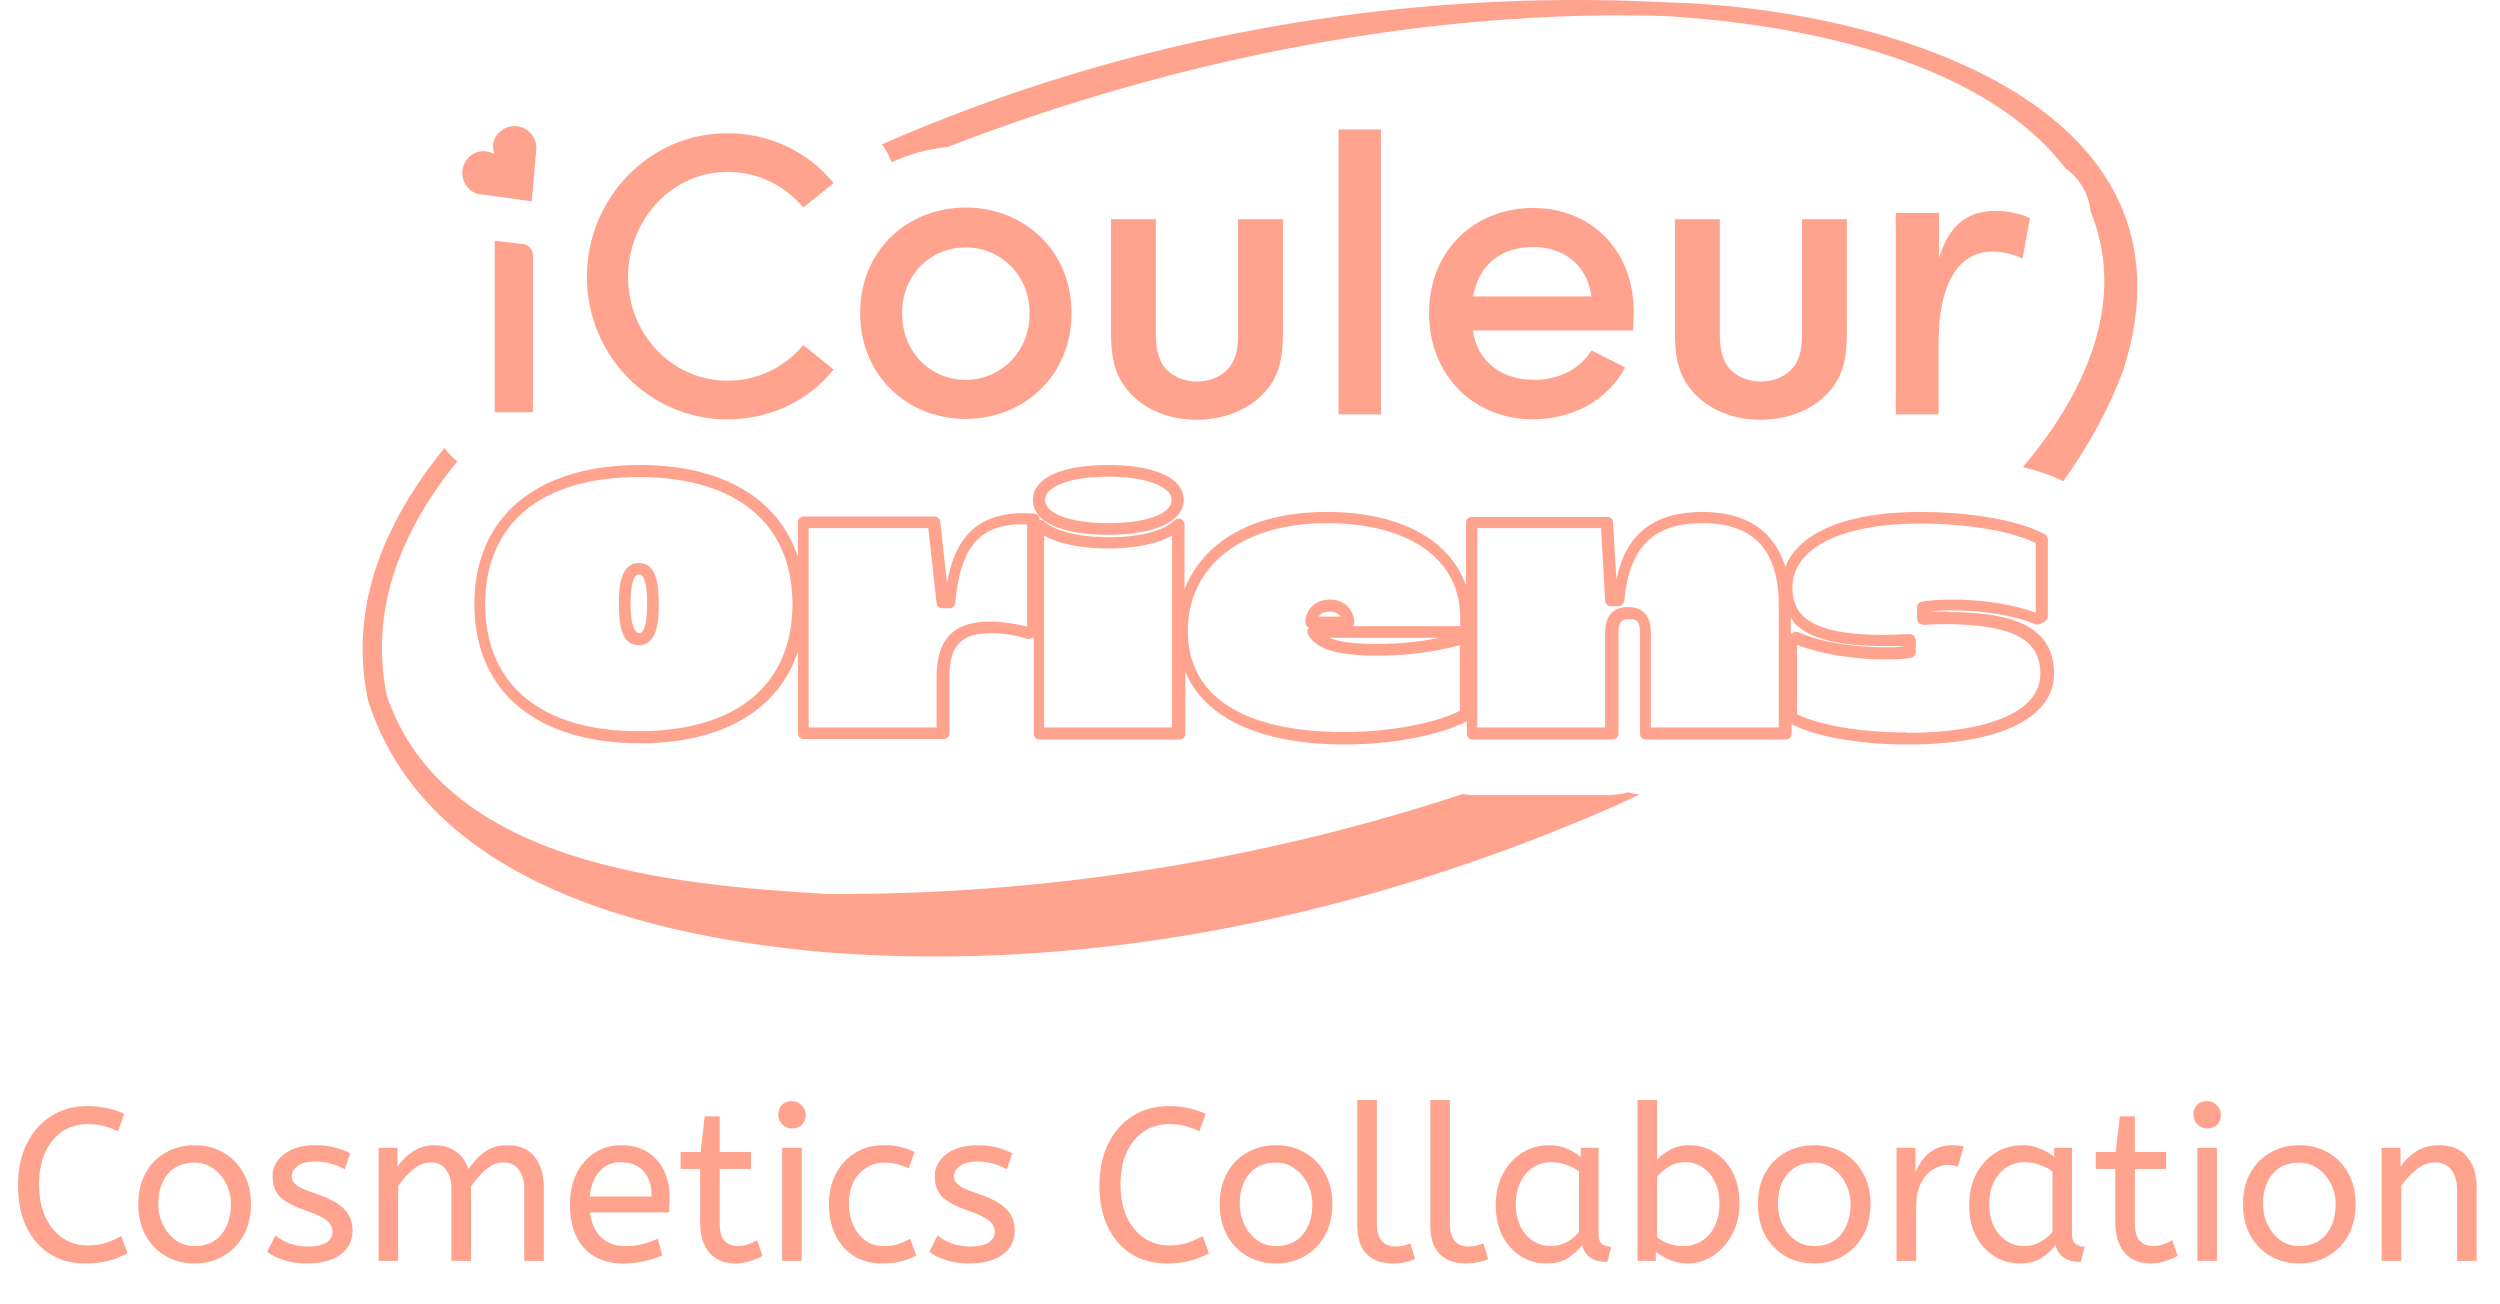 <svg width="230" height="120" viewBox="0 0 230 120" fill="none" xmlns="http://www.w3.org/2000/svg">
<path fill-rule="evenodd" clip-rule="evenodd" d="M153.444 0.221C128.802 -1.078 103.74 3.354 81.122 13.287C81.543 13.784 81.81 14.357 82.039 14.93C83.606 14.204 85.325 13.707 87.197 13.516C108.362 5.302 131.782 0.794 153.368 1.482C171.897 2.666 184.313 7.977 190.006 15.465C191.343 16.42 192.184 17.872 192.336 19.476C195.202 26.353 193.215 34.567 186.109 42.972C187.408 43.278 188.669 43.698 189.815 44.271C192.069 41.138 193.941 37.776 195.316 34.147C203.416 9.085 172.393 0.68 153.444 0.221ZM48.916 18.521L44.217 17.872L44.255 17.91C43.414 17.795 42.765 17.184 42.574 16.344C42.421 15.579 42.688 14.815 43.3 14.319C43.834 13.899 44.56 13.784 45.172 14.051L45.477 14.166L45.401 13.822C45.248 13.173 45.516 12.485 46.05 12.065C46.662 11.568 47.502 11.453 48.19 11.797C48.954 12.141 49.412 12.943 49.336 13.784L48.916 18.521ZM123.147 11.912H127.044V38.12H123.147V11.912ZM79.136 28.798C79.136 22.953 83.567 19.094 88.84 19.094C94.112 19.094 98.582 22.953 98.582 28.798C98.582 34.644 94.112 38.541 88.84 38.541C83.567 38.541 79.136 34.644 79.136 28.798ZM82.994 28.837C82.994 32.466 85.669 34.949 88.84 34.949C92.011 34.949 94.723 32.428 94.723 28.837C94.723 25.245 92.011 22.762 88.84 22.762C85.669 22.762 82.994 25.207 82.994 28.837ZM150.311 28.741C150.302 22.906 146.294 19.133 141.027 19.133C135.755 19.133 131.476 22.953 131.476 28.798C131.476 34.644 135.679 38.579 141.027 38.579C144.542 38.579 147.904 36.898 149.509 33.803L146.414 32.237C145.383 33.956 143.358 34.949 141.18 34.949C138.2 34.949 135.984 33.383 135.488 30.403H150.235L150.247 30.2L150.247 30.2L150.247 30.198C150.28 29.677 150.31 29.209 150.311 28.741ZM150.311 28.741L150.311 28.722V28.76L150.311 28.741ZM135.526 27.27C136.099 24.176 138.238 22.724 141.065 22.724C143.893 22.724 146.032 24.405 146.414 27.27H135.526ZM174.418 38.12V19.591H174.456H178.392V23.755C179.347 20.508 181.219 19.4 183.587 19.4C184.848 19.4 186.147 19.744 186.758 20.088L186.071 23.793C185.039 23.297 184.084 23.144 183.32 23.144C179.958 23.144 178.353 26.468 178.353 31.473V38.12H174.418ZM48.152 22.456L45.516 22.151V37.929H49.03V23.488C49.03 22.953 48.648 22.533 48.152 22.456ZM102.211 20.164V30.518C102.211 32.81 102.479 34.72 104.198 36.401C105.879 38.044 108.133 38.617 110.043 38.617C112.106 38.617 114.399 38.006 116.041 36.401C117.761 34.758 118.028 32.848 118.028 30.518V20.164H113.902V30.556C113.902 31.625 113.864 32.886 113.061 33.841C112.45 34.567 111.419 35.102 110.12 35.102C108.821 35.102 107.789 34.567 107.178 33.841C106.414 32.886 106.337 31.625 106.337 30.556V20.164H102.211ZM154.093 30.518V20.164H158.22V30.556C158.22 31.625 158.296 32.886 159.06 33.841C159.671 34.567 160.703 35.102 162.002 35.102C163.301 35.102 164.332 34.567 164.944 33.841C165.746 32.886 165.784 31.625 165.784 30.556V20.164H169.91V30.518C169.91 32.848 169.643 34.758 167.924 36.401C166.281 38.006 163.988 38.617 161.925 38.617C160.015 38.617 157.761 38.044 156.08 36.401C154.361 34.72 154.093 32.81 154.093 30.518ZM66.91 38.579C70.922 38.579 74.436 36.821 76.691 33.994L73.902 31.74C72.259 33.727 69.775 35.026 66.948 35.026C61.752 35.026 57.779 30.67 57.779 25.474C57.779 20.279 61.752 15.809 66.948 15.809C69.737 15.809 72.259 17.108 73.902 19.094L76.691 16.84C74.436 14.051 70.922 12.256 66.91 12.256C59.728 12.256 53.997 18.254 53.997 25.474C53.997 32.695 59.728 38.579 66.91 38.579ZM56.939 55.58C56.939 54.434 56.939 51.798 58.772 51.798C60.377 51.798 60.606 53.708 60.606 55.58C60.606 56.726 60.606 59.362 58.772 59.362C57.168 59.362 56.939 57.452 56.939 55.58ZM58.008 55.58C58.008 58.254 58.772 58.254 58.772 58.254C59.269 58.254 59.536 57.376 59.536 55.58C59.536 52.867 58.964 52.867 58.772 52.867C58.276 52.867 58.008 53.784 58.008 55.58ZM95.029 45.991C95.029 48.015 97.627 49.2 101.944 49.2C106.261 49.2 108.897 47.977 108.897 45.991C108.897 44.004 106.299 42.781 101.944 42.781C97.589 42.781 95.029 44.004 95.029 45.991ZM107.789 45.991C107.789 47.289 105.421 48.13 101.944 48.13C98.467 48.13 96.137 47.251 96.137 45.991C96.137 44.73 98.544 43.851 101.944 43.851C105.344 43.851 107.789 44.73 107.789 45.991ZM135.373 73.154H148.248L148.21 73.116C148.783 73.116 149.28 73.04 149.776 72.887C150.12 73.001 150.502 73.078 150.884 73.078C150.12 73.421 149.394 73.765 148.668 74.109C125.822 84.119 100.798 89.582 75.774 87.596C60.072 86.182 39.25 81.406 33.863 64.443C32.029 55.733 35.429 47.939 40.893 41.215C41.236 41.673 41.619 42.094 42.077 42.438C37.034 48.665 33.939 55.886 35.582 63.985C40.855 79.611 61.944 81.406 76.079 82.247C95.755 82.361 115.736 79.267 134.609 73.04C134.703 73.053 134.793 73.071 134.881 73.089C135.043 73.122 135.2 73.154 135.373 73.154ZM177.513 56.268H179.156L179.232 56.306C184.046 56.344 188.974 57.07 188.974 61.96C188.974 66.048 183.969 68.493 175.564 68.493C171.094 68.493 167.121 67.805 164.829 66.621V67.5C164.829 67.805 164.6 68.035 164.294 68.035H151.419C151.113 68.035 150.884 67.805 150.884 67.5V58.216C150.884 57.032 150.426 56.955 149.891 56.955C149.241 56.955 148.897 57.185 148.897 58.216V67.5C148.897 67.805 148.668 68.035 148.363 68.035H135.488C135.182 68.035 134.953 67.805 134.953 67.5V66.354C132.431 67.653 128.076 68.493 123.759 68.493C115.965 68.493 110.846 66.086 109.05 61.807V67.5C109.05 67.805 108.821 68.035 108.515 68.035H95.64C95.334 68.035 95.105 67.805 95.105 67.5V58.636L94.838 58.751C94.685 58.789 94.532 58.789 94.418 58.751C93.424 58.407 92.087 58.254 91.17 58.254C88.419 58.254 87.35 59.4 87.35 62.266V67.462C87.35 67.767 87.12 67.996 86.815 67.996H73.94C73.634 67.996 73.405 67.767 73.405 67.462V59.935C71.647 65.284 66.528 68.379 58.887 68.379C49.336 68.379 43.643 63.603 43.643 55.58C43.643 47.557 49.336 42.781 58.887 42.781C66.528 42.781 71.647 45.914 73.405 51.225V48.054C73.405 47.748 73.634 47.519 73.94 47.519H85.974C86.242 47.519 86.509 47.748 86.509 48.015L87.12 53.632C87.961 48.894 90.482 46.907 95.143 47.251C95.411 47.251 95.64 47.519 95.64 47.824C95.755 47.824 95.907 47.824 95.984 47.901C96.71 48.665 98.849 49.429 102.02 49.429C104.809 49.429 107.063 48.856 108.057 47.863C108.209 47.748 108.439 47.672 108.63 47.748C108.859 47.824 108.974 48.015 108.974 48.245V54.205C110.731 49.811 115.277 47.099 122.04 47.099C128.802 47.099 133.386 49.658 134.876 53.861V48.092C134.876 47.786 135.106 47.557 135.411 47.557H147.866C148.133 47.557 148.401 47.748 148.401 48.054L148.706 53.326C149.585 49.085 152.183 47.099 156.653 47.099C160.665 47.099 163.224 48.856 164.256 52.142C165.517 48.971 169.91 47.099 176.672 47.099C180.378 47.099 185.345 47.633 188.134 49.162C188.287 49.238 188.401 49.429 188.401 49.62V56.726C188.401 56.917 188.134 57.185 188.134 57.185L187.675 57.414C187.561 57.452 187.37 57.49 187.217 57.414C185.421 56.65 182.479 56.153 179.691 56.153C178.659 56.153 177.971 56.191 177.513 56.268ZM44.637 55.58C44.637 62.992 49.794 67.271 58.773 67.271C67.751 67.271 72.908 62.992 72.908 55.58C72.908 48.168 67.751 43.889 58.773 43.889C49.794 43.889 44.637 48.168 44.637 55.58ZM94.456 57.643H94.494V48.245C90.215 48.054 88.343 50.231 87.885 55.465C87.885 55.733 87.617 55.962 87.35 55.962H86.7C86.433 55.962 86.165 55.733 86.165 55.465L85.401 48.589H74.398V66.927H86.165V62.266C86.165 58.789 87.732 57.185 91.094 57.185C91.972 57.185 93.31 57.337 94.456 57.643ZM96.06 66.927H107.827V49.276C106.49 50.04 104.351 50.461 101.944 50.461C99.537 50.461 97.397 50.04 96.06 49.276V66.927ZM124.485 57.605H134.265H134.341V56.841C134.341 51.454 129.719 48.13 122.001 48.13C114.284 48.13 109.279 52.065 109.279 58.063C109.279 64.061 114.399 67.347 123.682 67.347C127.732 67.347 131.935 66.583 134.303 65.399V59.362C131.82 60.012 129.337 60.317 126.701 60.317C123.033 60.317 121.008 59.706 120.359 58.369C120.244 58.178 120.244 57.987 120.359 57.834C120.359 57.796 120.435 57.719 120.435 57.719C120.359 57.719 120.282 57.643 120.244 57.605C120.129 57.528 120.091 57.376 120.091 57.223C120.129 56 121.084 55.16 122.345 55.16C123.606 55.16 124.485 55.962 124.599 57.185C124.637 57.337 124.485 57.605 124.485 57.605ZM126.662 59.248C128.649 59.248 130.559 59.057 132.431 58.675H122.269C123.186 59.057 124.676 59.248 126.662 59.248ZM122.345 56.268C121.849 56.268 121.505 56.42 121.314 56.726H123.339C123.071 56.344 122.651 56.268 122.345 56.268ZM151.877 66.927H163.645V55.695C163.645 50.613 161.352 48.13 156.615 48.13C152.107 48.13 149.891 50.346 149.432 55.274C149.394 55.542 149.165 55.771 148.897 55.771H148.21C147.942 55.771 147.675 55.58 147.675 55.274L147.293 48.589H135.908V66.927H147.675V58.178C147.675 56.268 148.821 55.847 149.776 55.847C150.731 55.847 151.877 56.268 151.877 58.178V66.927ZM164.752 56.803V58.331L164.943 58.216C165.096 58.102 165.287 58.102 165.478 58.178C167.312 59.018 170.407 59.553 173.387 59.553C174.227 59.553 174.724 59.553 175.221 59.439H173.425C169.184 59.439 166.548 58.789 165.135 57.376C164.982 57.223 164.752 56.803 164.752 56.803ZM165.326 65.704C167.503 66.774 171.247 67.385 175.45 67.385L175.373 67.423C183.091 67.423 187.714 65.399 187.714 61.998C187.714 58.827 185.23 57.49 179.079 57.414C178.31 57.414 177.798 57.446 177.44 57.469C177.247 57.481 177.098 57.49 176.978 57.49C176.942 57.481 176.905 57.474 176.869 57.467C176.754 57.446 176.645 57.425 176.558 57.337C176.443 57.261 176.367 56.955 176.367 56.955V55.886C176.367 55.618 176.558 55.389 176.825 55.351C177.513 55.236 178.506 55.16 179.652 55.16C182.403 55.16 185.345 55.618 187.293 56.382V49.964C185.077 48.856 180.951 48.168 176.634 48.168C169.413 48.168 164.905 50.422 164.905 54.052C164.905 55.16 165.211 56 165.86 56.65C167.045 57.834 169.452 58.407 173.349 58.407C173.895 58.407 174.456 58.38 174.908 58.358C175.214 58.343 175.471 58.331 175.641 58.331C175.794 58.331 175.946 58.369 176.061 58.483C176.176 58.56 176.252 58.866 176.252 58.866V59.974C176.252 60.241 176.061 60.47 175.794 60.508C175.106 60.661 174.456 60.661 173.349 60.661C170.407 60.661 167.312 60.126 165.326 59.324V65.704Z" fill="#FFA28E"/>
<path d="M7.834 116.24C6.621 116.24 5.548 115.953 4.614 115.38C3.681 114.793 2.954 113.967 2.434 112.9C1.914 111.82 1.654 110.54 1.654 109.06C1.654 107.633 1.914 106.373 2.434 105.28C2.968 104.173 3.714 103.313 4.674 102.7C5.648 102.073 6.781 101.76 8.074 101.76C8.741 101.76 9.348 101.827 9.894 101.96C10.441 102.08 10.954 102.253 11.434 102.48L10.854 104.08C10.441 103.88 10.014 103.72 9.574 103.6C9.148 103.48 8.641 103.42 8.054 103.42C7.201 103.42 6.434 103.64 5.754 104.08C5.088 104.52 4.561 105.153 4.174 105.98C3.788 106.807 3.594 107.807 3.594 108.98C3.594 110.1 3.781 111.08 4.154 111.92C4.541 112.76 5.068 113.413 5.734 113.88C6.414 114.347 7.188 114.58 8.054 114.58C8.708 114.58 9.274 114.5 9.754 114.34C10.234 114.18 10.701 113.973 11.154 113.72L11.734 115.3C11.241 115.567 10.674 115.793 10.034 115.98C9.408 116.153 8.674 116.24 7.834 116.24ZM17.904 116.24C16.917 116.24 16.03 116.013 15.244 115.56C14.457 115.093 13.837 114.453 13.384 113.64C12.944 112.813 12.724 111.867 12.724 110.8C12.724 109.68 12.95 108.713 13.404 107.9C13.857 107.087 14.477 106.46 15.264 106.02C16.05 105.58 16.93 105.36 17.904 105.36C18.877 105.36 19.75 105.58 20.524 106.02C21.311 106.46 21.93 107.087 22.384 107.9C22.851 108.7 23.084 109.653 23.084 110.76C23.084 111.867 22.857 112.833 22.404 113.66C21.951 114.473 21.331 115.107 20.544 115.56C19.77 116.013 18.89 116.24 17.904 116.24ZM17.904 114.64C18.957 114.64 19.777 114.287 20.364 113.58C20.951 112.86 21.244 111.933 21.244 110.8C21.244 110.107 21.097 109.473 20.804 108.9C20.511 108.313 20.11 107.847 19.604 107.5C19.11 107.14 18.544 106.96 17.904 106.96C16.851 106.96 16.03 107.307 15.444 108C14.857 108.693 14.564 109.613 14.564 110.76C14.564 111.453 14.71 112.1 15.004 112.7C15.297 113.287 15.691 113.76 16.184 114.12C16.691 114.467 17.264 114.64 17.904 114.64ZM28.277 116.24C27.49 116.24 26.777 116.14 26.137 115.94C25.51 115.74 24.99 115.48 24.577 115.16L25.337 113.66C25.684 113.953 26.117 114.2 26.637 114.4C27.17 114.587 27.737 114.68 28.337 114.68C29.084 114.68 29.644 114.56 30.017 114.32C30.404 114.067 30.597 113.747 30.597 113.36C30.597 113.08 30.524 112.833 30.377 112.62C30.244 112.407 29.99 112.2 29.617 112C29.244 111.787 28.704 111.56 27.997 111.32C27.024 110.987 26.29 110.593 25.797 110.14C25.317 109.673 25.077 109.033 25.077 108.22C25.077 107.42 25.424 106.747 26.117 106.2C26.824 105.64 27.797 105.36 29.037 105.36C29.704 105.36 30.297 105.433 30.817 105.58C31.337 105.713 31.804 105.887 32.217 106.1L31.717 107.58C31.357 107.367 30.944 107.193 30.477 107.06C30.024 106.927 29.517 106.86 28.957 106.86C28.264 106.86 27.737 107 27.377 107.28C27.017 107.56 26.837 107.867 26.837 108.2C26.837 108.52 26.977 108.793 27.257 109.02C27.537 109.247 28.084 109.493 28.897 109.76C30.217 110.2 31.137 110.687 31.657 111.22C32.177 111.753 32.437 112.42 32.437 113.22C32.437 114.153 32.057 114.893 31.297 115.44C30.55 115.973 29.544 116.24 28.277 116.24ZM34.832 116V105.6H36.572V107.34C36.946 106.78 37.419 106.313 37.992 105.94C38.566 105.553 39.219 105.36 39.952 105.36C40.779 105.36 41.452 105.56 41.972 105.96C42.506 106.36 42.879 106.893 43.092 107.56C43.506 106.947 43.992 106.427 44.552 106C45.126 105.573 45.832 105.36 46.672 105.36C47.806 105.36 48.646 105.72 49.192 106.44C49.752 107.147 50.032 108.073 50.032 109.22V116H48.232V109.36C48.232 108.64 48.066 108.06 47.732 107.62C47.399 107.167 46.939 106.94 46.352 106.94C45.752 106.94 45.192 107.167 44.672 107.62C44.166 108.06 43.719 108.58 43.332 109.18V116H41.532V109.36C41.532 108.64 41.366 108.06 41.032 107.62C40.699 107.167 40.239 106.94 39.652 106.94C39.066 106.94 38.512 107.16 37.992 107.6C37.472 108.027 37.019 108.533 36.632 109.12V116H34.832ZM57.293 116.24C55.8 116.24 54.613 115.767 53.733 114.82C52.867 113.86 52.433 112.52 52.433 110.8C52.433 109.76 52.627 108.833 53.013 108.02C53.413 107.193 53.967 106.547 54.673 106.08C55.38 105.6 56.2 105.36 57.133 105.36C58.133 105.36 58.96 105.58 59.613 106.02C60.28 106.447 60.78 107.027 61.113 107.76C61.447 108.493 61.613 109.3 61.613 110.18C61.613 110.647 61.593 111.1 61.553 111.54H54.273C54.393 112.513 54.733 113.273 55.293 113.82C55.853 114.367 56.593 114.64 57.513 114.64C58.113 114.64 58.653 114.58 59.133 114.46C59.613 114.327 60.073 114.16 60.513 113.96L60.933 115.5C60.453 115.713 59.913 115.887 59.313 116.02C58.713 116.167 58.04 116.24 57.293 116.24ZM54.253 110.08H59.953C59.953 109.067 59.7 108.287 59.193 107.74C58.687 107.193 57.986 106.92 57.093 106.92C56.32 106.92 55.68 107.193 55.173 107.74C54.666 108.273 54.36 109.053 54.253 110.08ZM67.652 116.24C66.652 116.24 65.859 115.913 65.272 115.26C64.699 114.593 64.412 113.647 64.412 112.42V107.54H62.612V105.98H64.452L64.832 102.7H66.212V105.98H69.092V107.54H66.212V112.56C66.212 113.333 66.372 113.873 66.692 114.18C67.025 114.487 67.419 114.64 67.872 114.64C68.205 114.64 68.519 114.587 68.812 114.48C69.119 114.373 69.399 114.247 69.652 114.1L70.152 115.54C69.885 115.7 69.525 115.853 69.072 116C68.619 116.16 68.145 116.24 67.652 116.24ZM71.961 116V105.6H73.761V116H71.961ZM72.861 103.82C72.515 103.82 72.215 103.693 71.961 103.44C71.721 103.187 71.601 102.893 71.601 102.56C71.601 102.173 71.715 101.867 71.941 101.64C72.168 101.413 72.475 101.3 72.861 101.3C73.208 101.3 73.501 101.427 73.741 101.68C73.995 101.92 74.121 102.213 74.121 102.56C74.121 102.933 74.008 103.24 73.781 103.48C73.555 103.707 73.248 103.82 72.861 103.82ZM81.161 116.24C80.175 116.24 79.308 116.013 78.561 115.56C77.828 115.093 77.261 114.453 76.861 113.64C76.461 112.813 76.261 111.867 76.261 110.8C76.261 109.8 76.461 108.887 76.861 108.06C77.275 107.233 77.861 106.58 78.621 106.1C79.381 105.607 80.275 105.36 81.301 105.36C81.888 105.36 82.401 105.413 82.841 105.52C83.295 105.627 83.728 105.78 84.141 105.98L83.601 107.5C83.228 107.313 82.868 107.18 82.521 107.1C82.188 107.007 81.815 106.96 81.401 106.96C80.468 106.96 79.681 107.3 79.041 107.98C78.415 108.647 78.101 109.573 78.101 110.76C78.101 111.48 78.235 112.133 78.501 112.72C78.768 113.307 79.135 113.773 79.601 114.12C80.081 114.467 80.641 114.64 81.281 114.64C81.788 114.64 82.221 114.587 82.581 114.48C82.941 114.36 83.328 114.193 83.741 113.98L84.301 115.5C83.888 115.727 83.421 115.907 82.901 116.04C82.395 116.173 81.815 116.24 81.161 116.24ZM89.195 116.24C88.408 116.24 87.695 116.14 87.055 115.94C86.428 115.74 85.908 115.48 85.495 115.16L86.255 113.66C86.602 113.953 87.035 114.2 87.555 114.4C88.088 114.587 88.655 114.68 89.255 114.68C90.002 114.68 90.562 114.56 90.935 114.32C91.322 114.067 91.515 113.747 91.515 113.36C91.515 113.08 91.442 112.833 91.295 112.62C91.162 112.407 90.908 112.2 90.535 112C90.162 111.787 89.622 111.56 88.915 111.32C87.942 110.987 87.208 110.593 86.715 110.14C86.235 109.673 85.995 109.033 85.995 108.22C85.995 107.42 86.342 106.747 87.035 106.2C87.742 105.64 88.715 105.36 89.955 105.36C90.622 105.36 91.215 105.433 91.735 105.58C92.255 105.713 92.722 105.887 93.135 106.1L92.635 107.58C92.275 107.367 91.862 107.193 91.395 107.06C90.942 106.927 90.435 106.86 89.875 106.86C89.182 106.86 88.655 107 88.295 107.28C87.935 107.56 87.755 107.867 87.755 108.2C87.755 108.52 87.895 108.793 88.175 109.02C88.455 109.247 89.002 109.493 89.815 109.76C91.135 110.2 92.055 110.687 92.575 111.22C93.095 111.753 93.355 112.42 93.355 113.22C93.355 114.153 92.975 114.893 92.215 115.44C91.468 115.973 90.462 116.24 89.195 116.24ZM107.326 116.24C106.113 116.24 105.04 115.953 104.106 115.38C103.173 114.793 102.446 113.967 101.926 112.9C101.406 111.82 101.146 110.54 101.146 109.06C101.146 107.633 101.406 106.373 101.926 105.28C102.46 104.173 103.206 103.313 104.166 102.7C105.14 102.073 106.273 101.76 107.566 101.76C108.233 101.76 108.84 101.827 109.386 101.96C109.933 102.08 110.446 102.253 110.926 102.48L110.346 104.08C109.933 103.88 109.506 103.72 109.066 103.6C108.64 103.48 108.133 103.42 107.546 103.42C106.693 103.42 105.926 103.64 105.246 104.08C104.58 104.52 104.053 105.153 103.666 105.98C103.28 106.807 103.086 107.807 103.086 108.98C103.086 110.1 103.273 111.08 103.646 111.92C104.033 112.76 104.56 113.413 105.226 113.88C105.906 114.347 106.68 114.58 107.546 114.58C108.2 114.58 108.766 114.5 109.246 114.34C109.726 114.18 110.193 113.973 110.646 113.72L111.226 115.3C110.733 115.567 110.166 115.793 109.526 115.98C108.9 116.153 108.166 116.24 107.326 116.24ZM117.396 116.24C116.409 116.24 115.523 116.013 114.736 115.56C113.949 115.093 113.329 114.453 112.876 113.64C112.436 112.813 112.216 111.867 112.216 110.8C112.216 109.68 112.443 108.713 112.896 107.9C113.349 107.087 113.969 106.46 114.756 106.02C115.543 105.58 116.423 105.36 117.396 105.36C118.369 105.36 119.243 105.58 120.016 106.02C120.803 106.46 121.423 107.087 121.876 107.9C122.343 108.7 122.576 109.653 122.576 110.76C122.576 111.867 122.349 112.833 121.896 113.66C121.443 114.473 120.823 115.107 120.036 115.56C119.263 116.013 118.383 116.24 117.396 116.24ZM117.396 114.64C118.449 114.64 119.269 114.287 119.856 113.58C120.443 112.86 120.736 111.933 120.736 110.8C120.736 110.107 120.589 109.473 120.296 108.9C120.003 108.313 119.603 107.847 119.096 107.5C118.603 107.14 118.036 106.96 117.396 106.96C116.343 106.96 115.523 107.307 114.936 108C114.349 108.693 114.056 109.613 114.056 110.76C114.056 111.453 114.203 112.1 114.496 112.7C114.789 113.287 115.183 113.76 115.676 114.12C116.183 114.467 116.756 114.64 117.396 114.64ZM128.129 116.24C127.516 116.24 126.962 116.127 126.469 115.9C125.976 115.66 125.582 115.28 125.289 114.76C125.009 114.24 124.869 113.567 124.869 112.74V101.2H126.669V112.56C126.669 113.28 126.816 113.813 127.109 114.16C127.416 114.507 127.836 114.68 128.369 114.68C128.622 114.68 128.869 114.653 129.109 114.6C129.362 114.533 129.576 114.46 129.749 114.38L130.189 115.84C129.949 115.947 129.649 116.04 129.289 116.12C128.942 116.2 128.556 116.24 128.129 116.24ZM134.848 116.24C134.235 116.24 133.681 116.127 133.188 115.9C132.695 115.66 132.301 115.28 132.008 114.76C131.728 114.24 131.588 113.567 131.588 112.74V101.2H133.388V112.56C133.388 113.28 133.535 113.813 133.828 114.16C134.135 114.507 134.555 114.68 135.088 114.68C135.341 114.68 135.588 114.653 135.828 114.6C136.081 114.533 136.295 114.46 136.468 114.38L136.908 115.84C136.668 115.947 136.368 116.04 136.008 116.12C135.661 116.2 135.275 116.24 134.848 116.24ZM142.289 116.24C141.422 116.24 140.636 116.02 139.929 115.58C139.222 115.14 138.656 114.52 138.229 113.72C137.816 112.907 137.609 111.953 137.609 110.86C137.609 109.82 137.816 108.887 138.229 108.06C138.656 107.233 139.236 106.58 139.969 106.1C140.716 105.607 141.569 105.36 142.529 105.36C143.129 105.36 143.669 105.467 144.149 105.68C144.642 105.88 145.069 106.133 145.429 106.44V105.6H147.069V113.48C147.069 113.987 147.189 114.32 147.429 114.48C147.682 114.627 147.956 114.7 148.249 114.7L147.869 116.1C146.589 116.1 145.816 115.58 145.549 114.54C145.242 114.967 144.822 115.36 144.289 115.72C143.769 116.067 143.102 116.24 142.289 116.24ZM142.689 114.64C143.196 114.64 143.676 114.52 144.129 114.28C144.582 114.027 144.962 113.713 145.269 113.34V107.76C144.909 107.507 144.509 107.307 144.069 107.16C143.642 107 143.189 106.92 142.709 106.92C142.069 106.92 141.502 107.087 141.009 107.42C140.529 107.74 140.149 108.193 139.869 108.78C139.589 109.353 139.449 110.027 139.449 110.8C139.449 111.547 139.589 112.213 139.869 112.8C140.149 113.373 140.536 113.827 141.029 114.16C141.522 114.48 142.076 114.64 142.689 114.64ZM155.333 116.24C154.733 116.24 154.166 116.133 153.633 115.92C153.113 115.693 152.679 115.433 152.333 115.14V116H150.653V101.2H152.453V106.68C152.719 106.373 153.106 106.08 153.613 105.8C154.133 105.507 154.746 105.36 155.453 105.36C156.253 105.36 156.999 105.573 157.693 106C158.399 106.413 158.966 107.02 159.393 107.82C159.819 108.607 160.033 109.567 160.033 110.7C160.033 111.527 159.899 112.28 159.633 112.96C159.366 113.64 159.006 114.227 158.553 114.72C158.113 115.2 157.613 115.573 157.053 115.84C156.493 116.107 155.919 116.24 155.333 116.24ZM154.853 114.64C155.506 114.64 156.079 114.48 156.573 114.16C157.079 113.84 157.473 113.387 157.753 112.8C158.046 112.213 158.193 111.533 158.193 110.76C158.193 109.96 158.046 109.273 157.753 108.7C157.473 108.127 157.093 107.687 156.613 107.38C156.146 107.073 155.626 106.92 155.053 106.92C154.479 106.92 153.959 107.067 153.493 107.36C153.039 107.64 152.693 107.947 152.453 108.28V113.84C152.759 114.08 153.119 114.273 153.533 114.42C153.946 114.567 154.386 114.64 154.853 114.64ZM166.908 116.24C165.921 116.24 165.034 116.013 164.248 115.56C163.461 115.093 162.841 114.453 162.388 113.64C161.948 112.813 161.728 111.867 161.728 110.8C161.728 109.68 161.954 108.713 162.408 107.9C162.861 107.087 163.481 106.46 164.268 106.02C165.054 105.58 165.934 105.36 166.908 105.36C167.881 105.36 168.754 105.58 169.528 106.02C170.314 106.46 170.934 107.087 171.388 107.9C171.854 108.7 172.088 109.653 172.088 110.76C172.088 111.867 171.861 112.833 171.408 113.66C170.954 114.473 170.334 115.107 169.548 115.56C168.774 116.013 167.894 116.24 166.908 116.24ZM166.908 114.64C167.961 114.64 168.781 114.287 169.368 113.58C169.954 112.86 170.248 111.933 170.248 110.8C170.248 110.107 170.101 109.473 169.808 108.9C169.514 108.313 169.114 107.847 168.608 107.5C168.114 107.14 167.548 106.96 166.908 106.96C165.854 106.96 165.034 107.307 164.448 108C163.861 108.693 163.568 109.613 163.568 110.76C163.568 111.453 163.714 112.1 164.008 112.7C164.301 113.287 164.694 113.76 165.188 114.12C165.694 114.467 166.268 114.64 166.908 114.64ZM174.481 116V105.6H176.221V107.86C176.394 107.42 176.628 107.013 176.921 106.64C177.214 106.253 177.581 105.947 178.021 105.72C178.461 105.48 178.974 105.36 179.561 105.36C179.761 105.36 179.961 105.373 180.161 105.4C180.361 105.413 180.528 105.44 180.661 105.48L180.121 107.34C179.868 107.233 179.568 107.18 179.221 107.18C178.728 107.18 178.254 107.32 177.801 107.6C177.361 107.88 176.994 108.313 176.701 108.9C176.421 109.487 176.281 110.233 176.281 111.14V116H174.481ZM185.844 116.24C184.977 116.24 184.19 116.02 183.484 115.58C182.777 115.14 182.21 114.52 181.784 113.72C181.37 112.907 181.164 111.953 181.164 110.86C181.164 109.82 181.37 108.887 181.784 108.06C182.21 107.233 182.79 106.58 183.524 106.1C184.27 105.607 185.124 105.36 186.084 105.36C186.684 105.36 187.224 105.467 187.704 105.68C188.197 105.88 188.624 106.133 188.984 106.44V105.6H190.624V113.48C190.624 113.987 190.744 114.32 190.984 114.48C191.237 114.627 191.51 114.7 191.804 114.7L191.424 116.1C190.144 116.1 189.37 115.58 189.104 114.54C188.797 114.967 188.377 115.36 187.844 115.72C187.324 116.067 186.657 116.24 185.844 116.24ZM186.244 114.64C186.75 114.64 187.23 114.52 187.684 114.28C188.137 114.027 188.517 113.713 188.824 113.34V107.76C188.464 107.507 188.064 107.307 187.624 107.16C187.197 107 186.744 106.92 186.264 106.92C185.624 106.92 185.057 107.087 184.564 107.42C184.084 107.74 183.704 108.193 183.424 108.78C183.144 109.353 183.004 110.027 183.004 110.8C183.004 111.547 183.144 112.213 183.424 112.8C183.704 113.373 184.09 113.827 184.584 114.16C185.077 114.48 185.63 114.64 186.244 114.64ZM197.847 116.24C196.847 116.24 196.054 115.913 195.467 115.26C194.894 114.593 194.607 113.647 194.607 112.42V107.54H192.807V105.98H194.647L195.027 102.7H196.407V105.98H199.287V107.54H196.407V112.56C196.407 113.333 196.567 113.873 196.887 114.18C197.221 114.487 197.614 114.64 198.067 114.64C198.401 114.64 198.714 114.587 199.007 114.48C199.314 114.373 199.594 114.247 199.847 114.1L200.347 115.54C200.081 115.7 199.721 115.853 199.267 116C198.814 116.16 198.341 116.24 197.847 116.24ZM202.157 116V105.6H203.957V116H202.157ZM203.057 103.82C202.71 103.82 202.41 103.693 202.157 103.44C201.917 103.187 201.797 102.893 201.797 102.56C201.797 102.173 201.91 101.867 202.137 101.64C202.363 101.413 202.67 101.3 203.057 101.3C203.403 101.3 203.697 101.427 203.937 101.68C204.19 101.92 204.317 102.213 204.317 102.56C204.317 102.933 204.203 103.24 203.977 103.48C203.75 103.707 203.443 103.82 203.057 103.82ZM211.537 116.24C210.55 116.24 209.663 116.013 208.877 115.56C208.09 115.093 207.47 114.453 207.017 113.64C206.577 112.813 206.357 111.867 206.357 110.8C206.357 109.68 206.583 108.713 207.037 107.9C207.49 107.087 208.11 106.46 208.897 106.02C209.683 105.58 210.563 105.36 211.537 105.36C212.51 105.36 213.383 105.58 214.157 106.02C214.943 106.46 215.563 107.087 216.017 107.9C216.483 108.7 216.717 109.653 216.717 110.76C216.717 111.867 216.49 112.833 216.037 113.66C215.583 114.473 214.963 115.107 214.177 115.56C213.403 116.013 212.523 116.24 211.537 116.24ZM211.537 114.64C212.59 114.64 213.41 114.287 213.997 113.58C214.583 112.86 214.877 111.933 214.877 110.8C214.877 110.107 214.73 109.473 214.437 108.9C214.143 108.313 213.743 107.847 213.237 107.5C212.743 107.14 212.177 106.96 211.537 106.96C210.483 106.96 209.663 107.307 209.077 108C208.49 108.693 208.197 109.613 208.197 110.76C208.197 111.453 208.343 112.1 208.637 112.7C208.93 113.287 209.323 113.76 209.817 114.12C210.323 114.467 210.897 114.64 211.537 114.64ZM219.11 116V105.6H220.85V107.34C221.223 106.78 221.696 106.313 222.27 105.94C222.856 105.553 223.55 105.36 224.35 105.36C225.523 105.36 226.396 105.713 226.97 106.42C227.556 107.127 227.85 108.06 227.85 109.22V116H226.05V109.42C226.05 108.673 225.87 108.073 225.51 107.62C225.163 107.167 224.676 106.94 224.05 106.94C223.436 106.94 222.856 107.16 222.31 107.6C221.763 108.027 221.296 108.533 220.91 109.12V116H219.11Z" fill="#FFA28E"/>
</svg>

